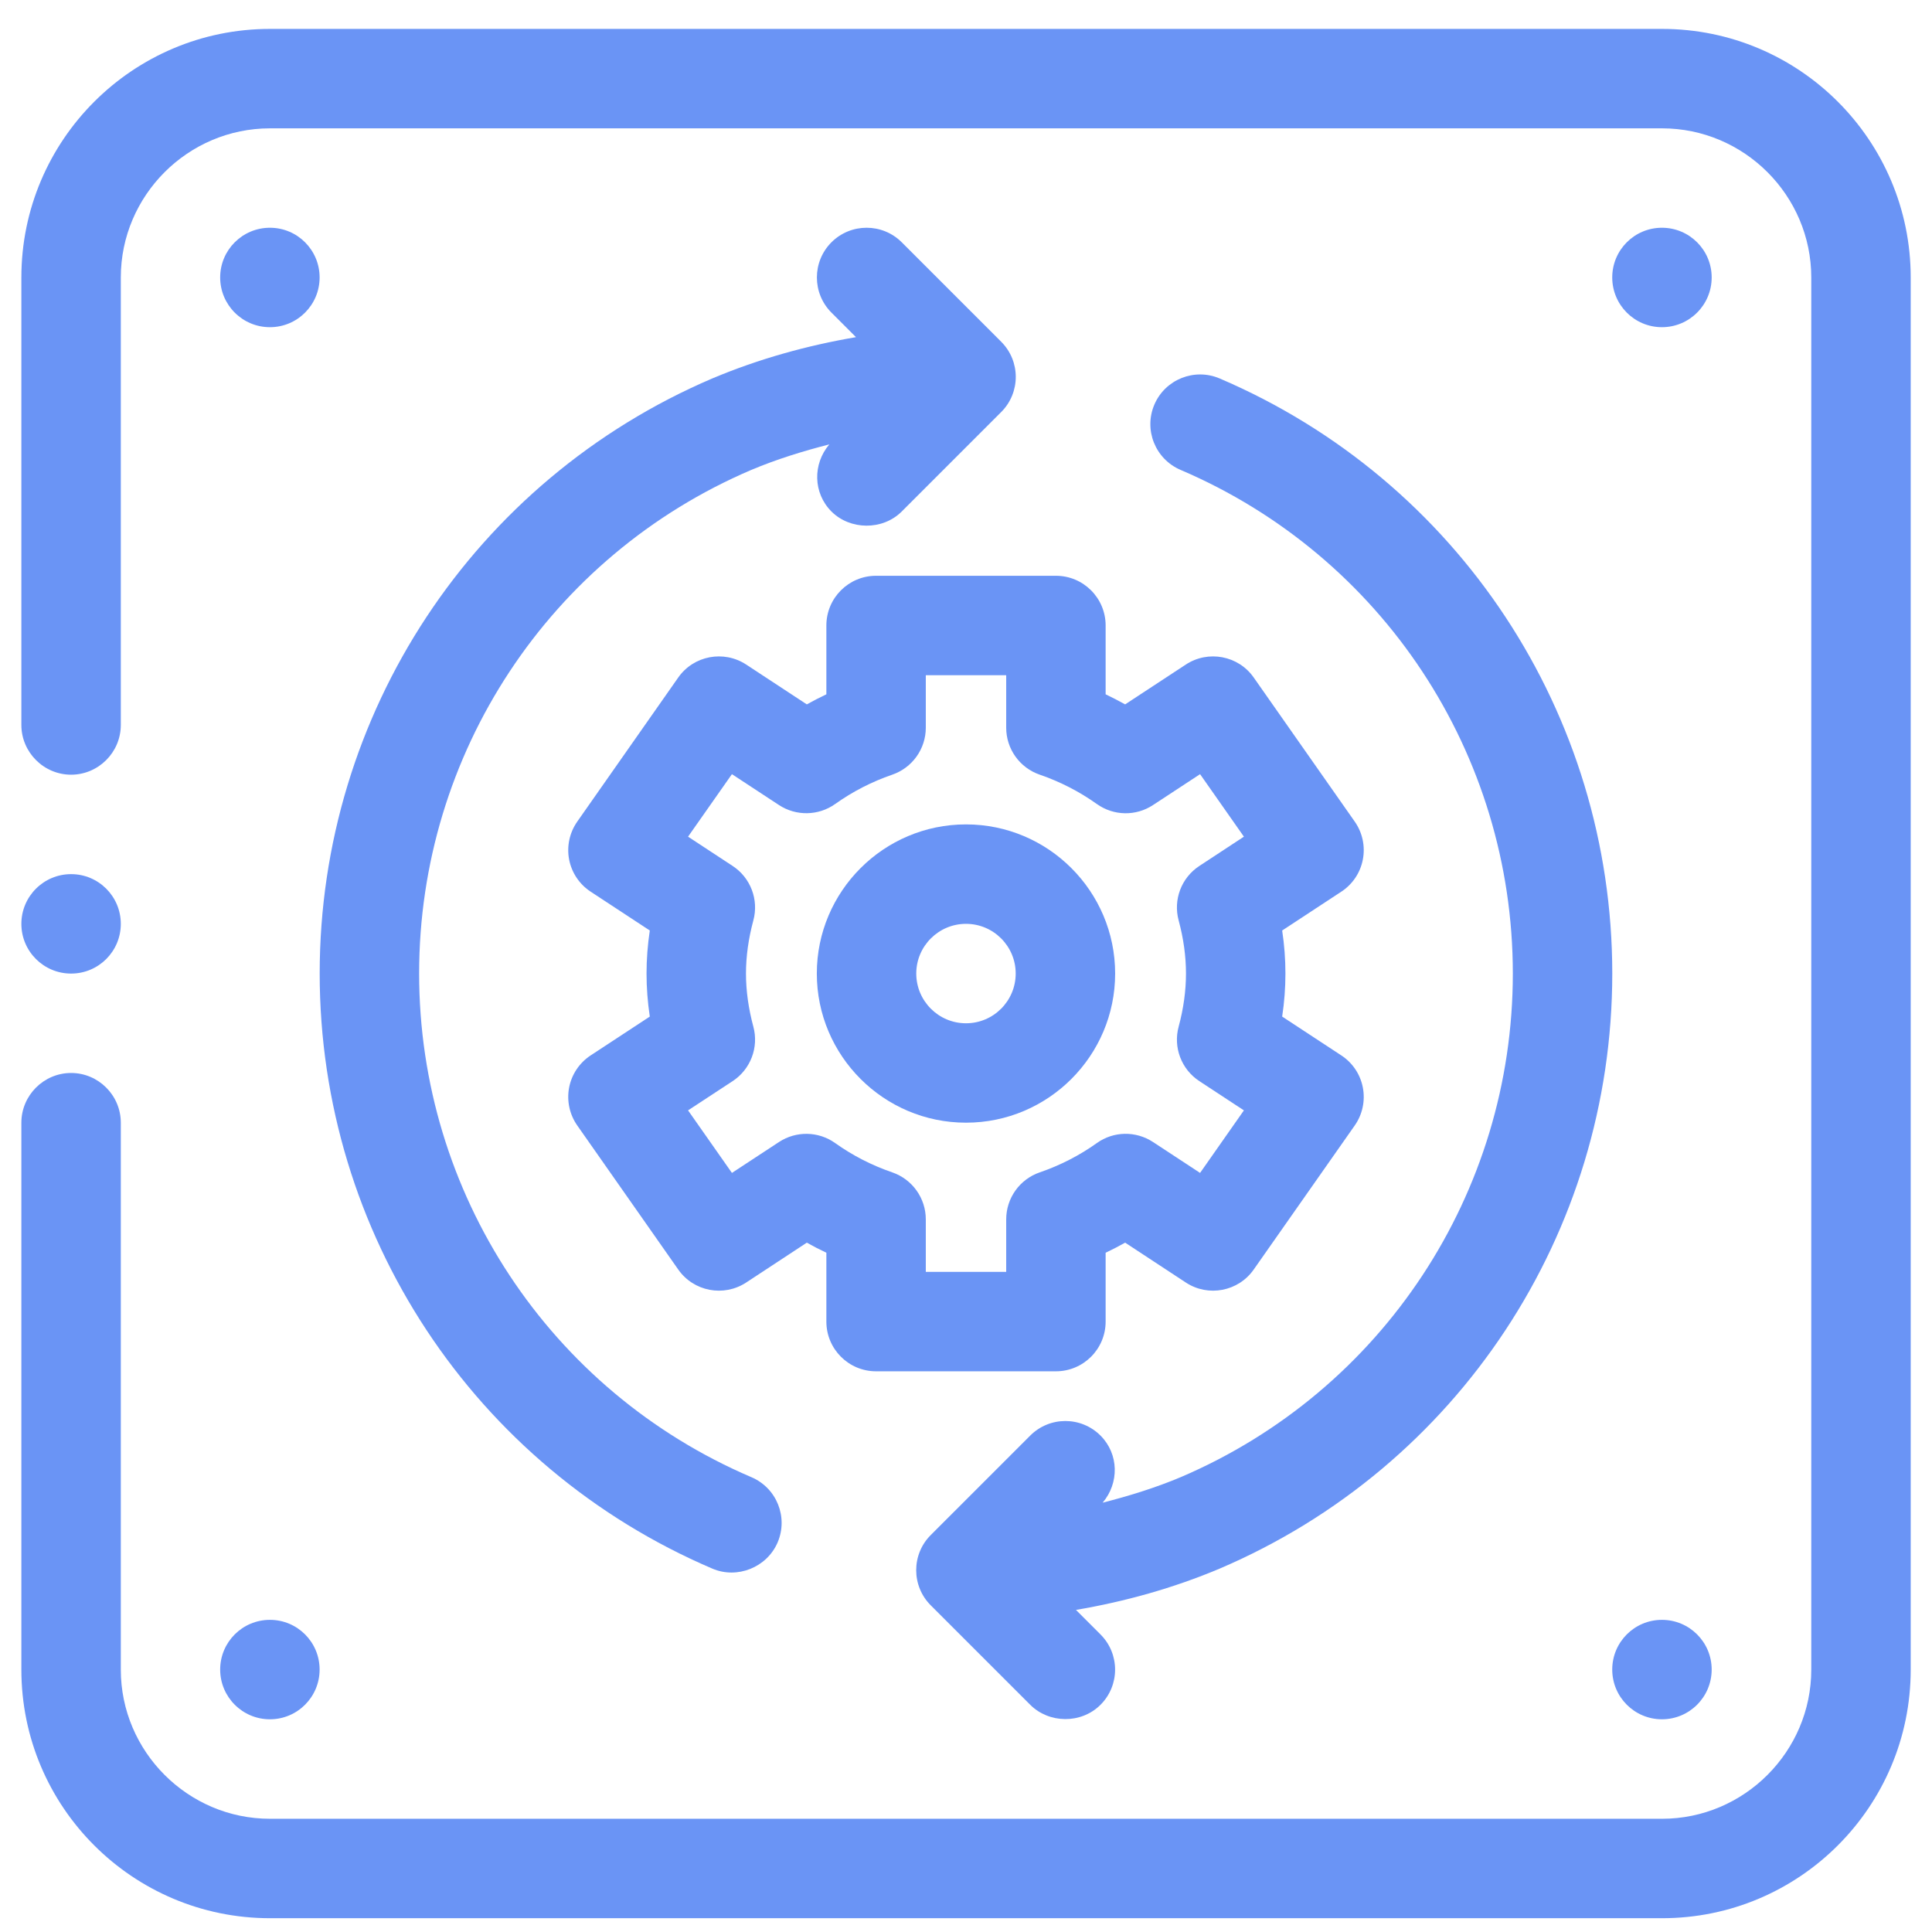 <svg width="51" height="51" viewBox="0 0 51 51" fill="none" xmlns="http://www.w3.org/2000/svg">
<path d="M27.873 15.199H23.126C22.401 15.199 21.814 15.787 21.814 16.512V18.328C21.639 18.411 21.468 18.5 21.298 18.594L19.698 17.543C19.104 17.154 18.308 17.306 17.903 17.886L15.239 21.687C15.035 21.978 14.957 22.339 15.023 22.688C15.09 23.036 15.295 23.343 15.592 23.538L17.153 24.563C17.096 24.944 17.067 25.324 17.067 25.699C17.067 26.074 17.096 26.454 17.153 26.835L15.592 27.86C15.295 28.055 15.09 28.362 15.023 28.71C14.957 29.059 15.035 29.42 15.239 29.711L17.903 33.511C18.308 34.092 19.104 34.245 19.698 33.855L21.298 32.803C21.468 32.898 21.639 32.987 21.814 33.069V34.886C21.814 35.611 22.401 36.199 23.126 36.199H27.873C28.599 36.199 29.186 35.611 29.186 34.886V33.069C29.36 32.987 29.532 32.898 29.701 32.803L31.302 33.855C31.894 34.245 32.691 34.092 33.096 33.511L35.761 29.711C35.965 29.42 36.043 29.059 35.976 28.71C35.91 28.362 35.705 28.055 35.407 27.86L33.846 26.835C33.904 26.454 33.932 26.074 33.932 25.699C33.932 25.324 33.904 24.944 33.846 24.563L35.407 23.538C35.705 23.343 35.91 23.036 35.976 22.688C36.043 22.339 35.965 21.978 35.761 21.687L33.096 17.886C32.691 17.306 31.894 17.154 31.302 17.543L29.701 18.594C29.532 18.5 29.36 18.411 29.186 18.328V16.512C29.186 15.787 28.599 15.199 27.873 15.199ZM30.436 21.252L31.679 20.436L32.836 22.086L31.66 22.859C31.185 23.17 30.965 23.751 31.114 24.299C31.242 24.773 31.307 25.244 31.307 25.699C31.307 26.153 31.242 26.624 31.114 27.099C30.965 27.646 31.185 28.228 31.66 28.539L32.836 29.311L31.679 30.962L30.436 30.146C29.983 29.849 29.395 29.858 28.954 30.174C28.493 30.503 27.985 30.763 27.448 30.947C26.917 31.129 26.561 31.628 26.561 32.189V33.574H24.439V32.189C24.439 31.628 24.082 31.129 23.552 30.947C23.015 30.763 22.507 30.503 22.046 30.174C21.604 29.859 21.016 29.85 20.564 30.146L19.321 30.962L18.163 29.311L19.34 28.539C19.814 28.228 20.035 27.646 19.886 27.099C19.758 26.624 19.692 26.153 19.692 25.699C19.692 25.244 19.758 24.773 19.886 24.299C20.035 23.751 19.814 23.17 19.34 22.859L18.163 22.086L19.321 20.436L20.564 21.252C21.015 21.547 21.605 21.538 22.046 21.224C22.507 20.895 23.015 20.635 23.552 20.45C24.082 20.268 24.439 19.77 24.439 19.209V17.824H26.561V19.209C26.561 19.77 26.917 20.268 27.448 20.45C27.985 20.635 28.493 20.895 28.954 21.224C29.399 21.54 29.985 21.549 30.436 21.252Z" fill="#6A94F5"/>
<path d="M25.5 21.762C23.329 21.762 21.562 23.528 21.562 25.699C21.562 27.87 23.329 29.636 25.5 29.636C27.671 29.636 29.437 27.87 29.437 25.699C29.437 23.528 27.671 21.762 25.5 21.762ZM25.5 27.012C24.776 27.012 24.187 26.423 24.187 25.699C24.187 24.976 24.776 24.387 25.5 24.387C26.224 24.387 26.812 24.976 26.812 25.699C26.812 26.423 26.224 27.012 25.5 27.012Z" fill="#6A94F5"/>
<path d="M32.195 9.99C31.532 9.707 30.758 10.013 30.472 10.681C30.188 11.348 30.497 12.119 31.164 12.404C36.492 14.681 39.935 19.9 39.935 25.699C39.935 31.498 36.492 36.717 31.171 38.992C30.498 39.275 29.806 39.488 29.107 39.667C29.547 39.151 29.538 38.383 29.051 37.896C28.538 37.383 27.708 37.383 27.195 37.896L24.57 40.521C24.057 41.033 24.057 41.864 24.57 42.377L27.195 45.002C27.691 45.497 28.538 45.514 29.051 45.002C29.564 44.489 29.564 43.658 29.051 43.146L28.403 42.498C29.698 42.277 30.967 41.925 32.195 41.408C38.492 38.718 42.56 32.551 42.56 25.699C42.56 18.847 38.492 12.681 32.195 9.99Z" fill="#6A94F5"/>
<path d="M8.439 25.698C8.439 32.55 12.508 38.717 18.805 41.408C19.463 41.689 20.244 41.375 20.527 40.717C20.812 40.05 20.503 39.279 19.835 38.994C14.507 36.717 11.064 31.497 11.064 25.698C11.064 19.899 14.507 14.68 19.829 12.406C20.502 12.123 21.193 11.909 21.892 11.731C21.452 12.247 21.461 13.014 21.948 13.502C22.44 13.994 23.298 14.008 23.804 13.502L26.429 10.877C26.942 10.364 26.942 9.534 26.429 9.021L23.804 6.396C23.292 5.884 22.461 5.884 21.948 6.396C21.436 6.909 21.436 7.739 21.948 8.252L22.596 8.9C21.302 9.121 20.032 9.473 18.805 9.989C12.508 12.68 8.439 18.847 8.439 25.698Z" fill="#6A94F5"/>
<path d="M43.875 0.763H7.127C3.504 0.763 0.564 3.703 0.564 7.325V19.137C0.564 19.859 1.155 20.45 1.877 20.45C2.599 20.45 3.189 19.859 3.189 19.137V7.325C3.189 5.159 4.961 3.388 7.127 3.388H43.875C46.041 3.388 47.813 5.159 47.813 7.325V44.074C47.813 46.239 46.041 48.011 43.875 48.011H7.127C4.961 48.011 3.189 46.239 3.189 44.074V29.637C3.189 28.915 2.599 28.324 1.877 28.324C1.155 28.324 0.564 28.915 0.564 29.637V44.074C0.564 47.696 3.504 50.636 7.127 50.636H43.875C47.498 50.636 50.438 47.696 50.438 44.074V7.325C50.438 3.703 47.498 0.763 43.875 0.763Z" fill="#6A94F5"/>
<path d="M7.125 8.637C7.85 8.637 8.437 8.049 8.437 7.324C8.437 6.599 7.85 6.012 7.125 6.012C6.4 6.012 5.812 6.599 5.812 7.324C5.812 8.049 6.4 8.637 7.125 8.637Z" fill="#6A94F5"/>
<path d="M43.871 8.637C44.596 8.637 45.184 8.049 45.184 7.324C45.184 6.599 44.596 6.012 43.871 6.012C43.146 6.012 42.559 6.599 42.559 7.324C42.559 8.049 43.146 8.637 43.871 8.637Z" fill="#6A94F5"/>
<path d="M43.871 45.385C44.596 45.385 45.184 44.797 45.184 44.072C45.184 43.347 44.596 42.76 43.871 42.76C43.146 42.76 42.559 43.347 42.559 44.072C42.559 44.797 43.146 45.385 43.871 45.385Z" fill="#6A94F5"/>
<path d="M7.125 45.385C7.85 45.385 8.437 44.797 8.437 44.072C8.437 43.347 7.85 42.76 7.125 42.76C6.4 42.76 5.812 43.347 5.812 44.072C5.812 44.797 6.4 45.385 7.125 45.385Z" fill="#6A94F5"/>
<path d="M1.877 25.7C2.602 25.7 3.189 25.113 3.189 24.388C3.189 23.663 2.602 23.075 1.877 23.075C1.152 23.075 0.564 23.663 0.564 24.388C0.564 25.113 1.152 25.7 1.877 25.7Z" fill="#6A94F5"/>
</svg>
